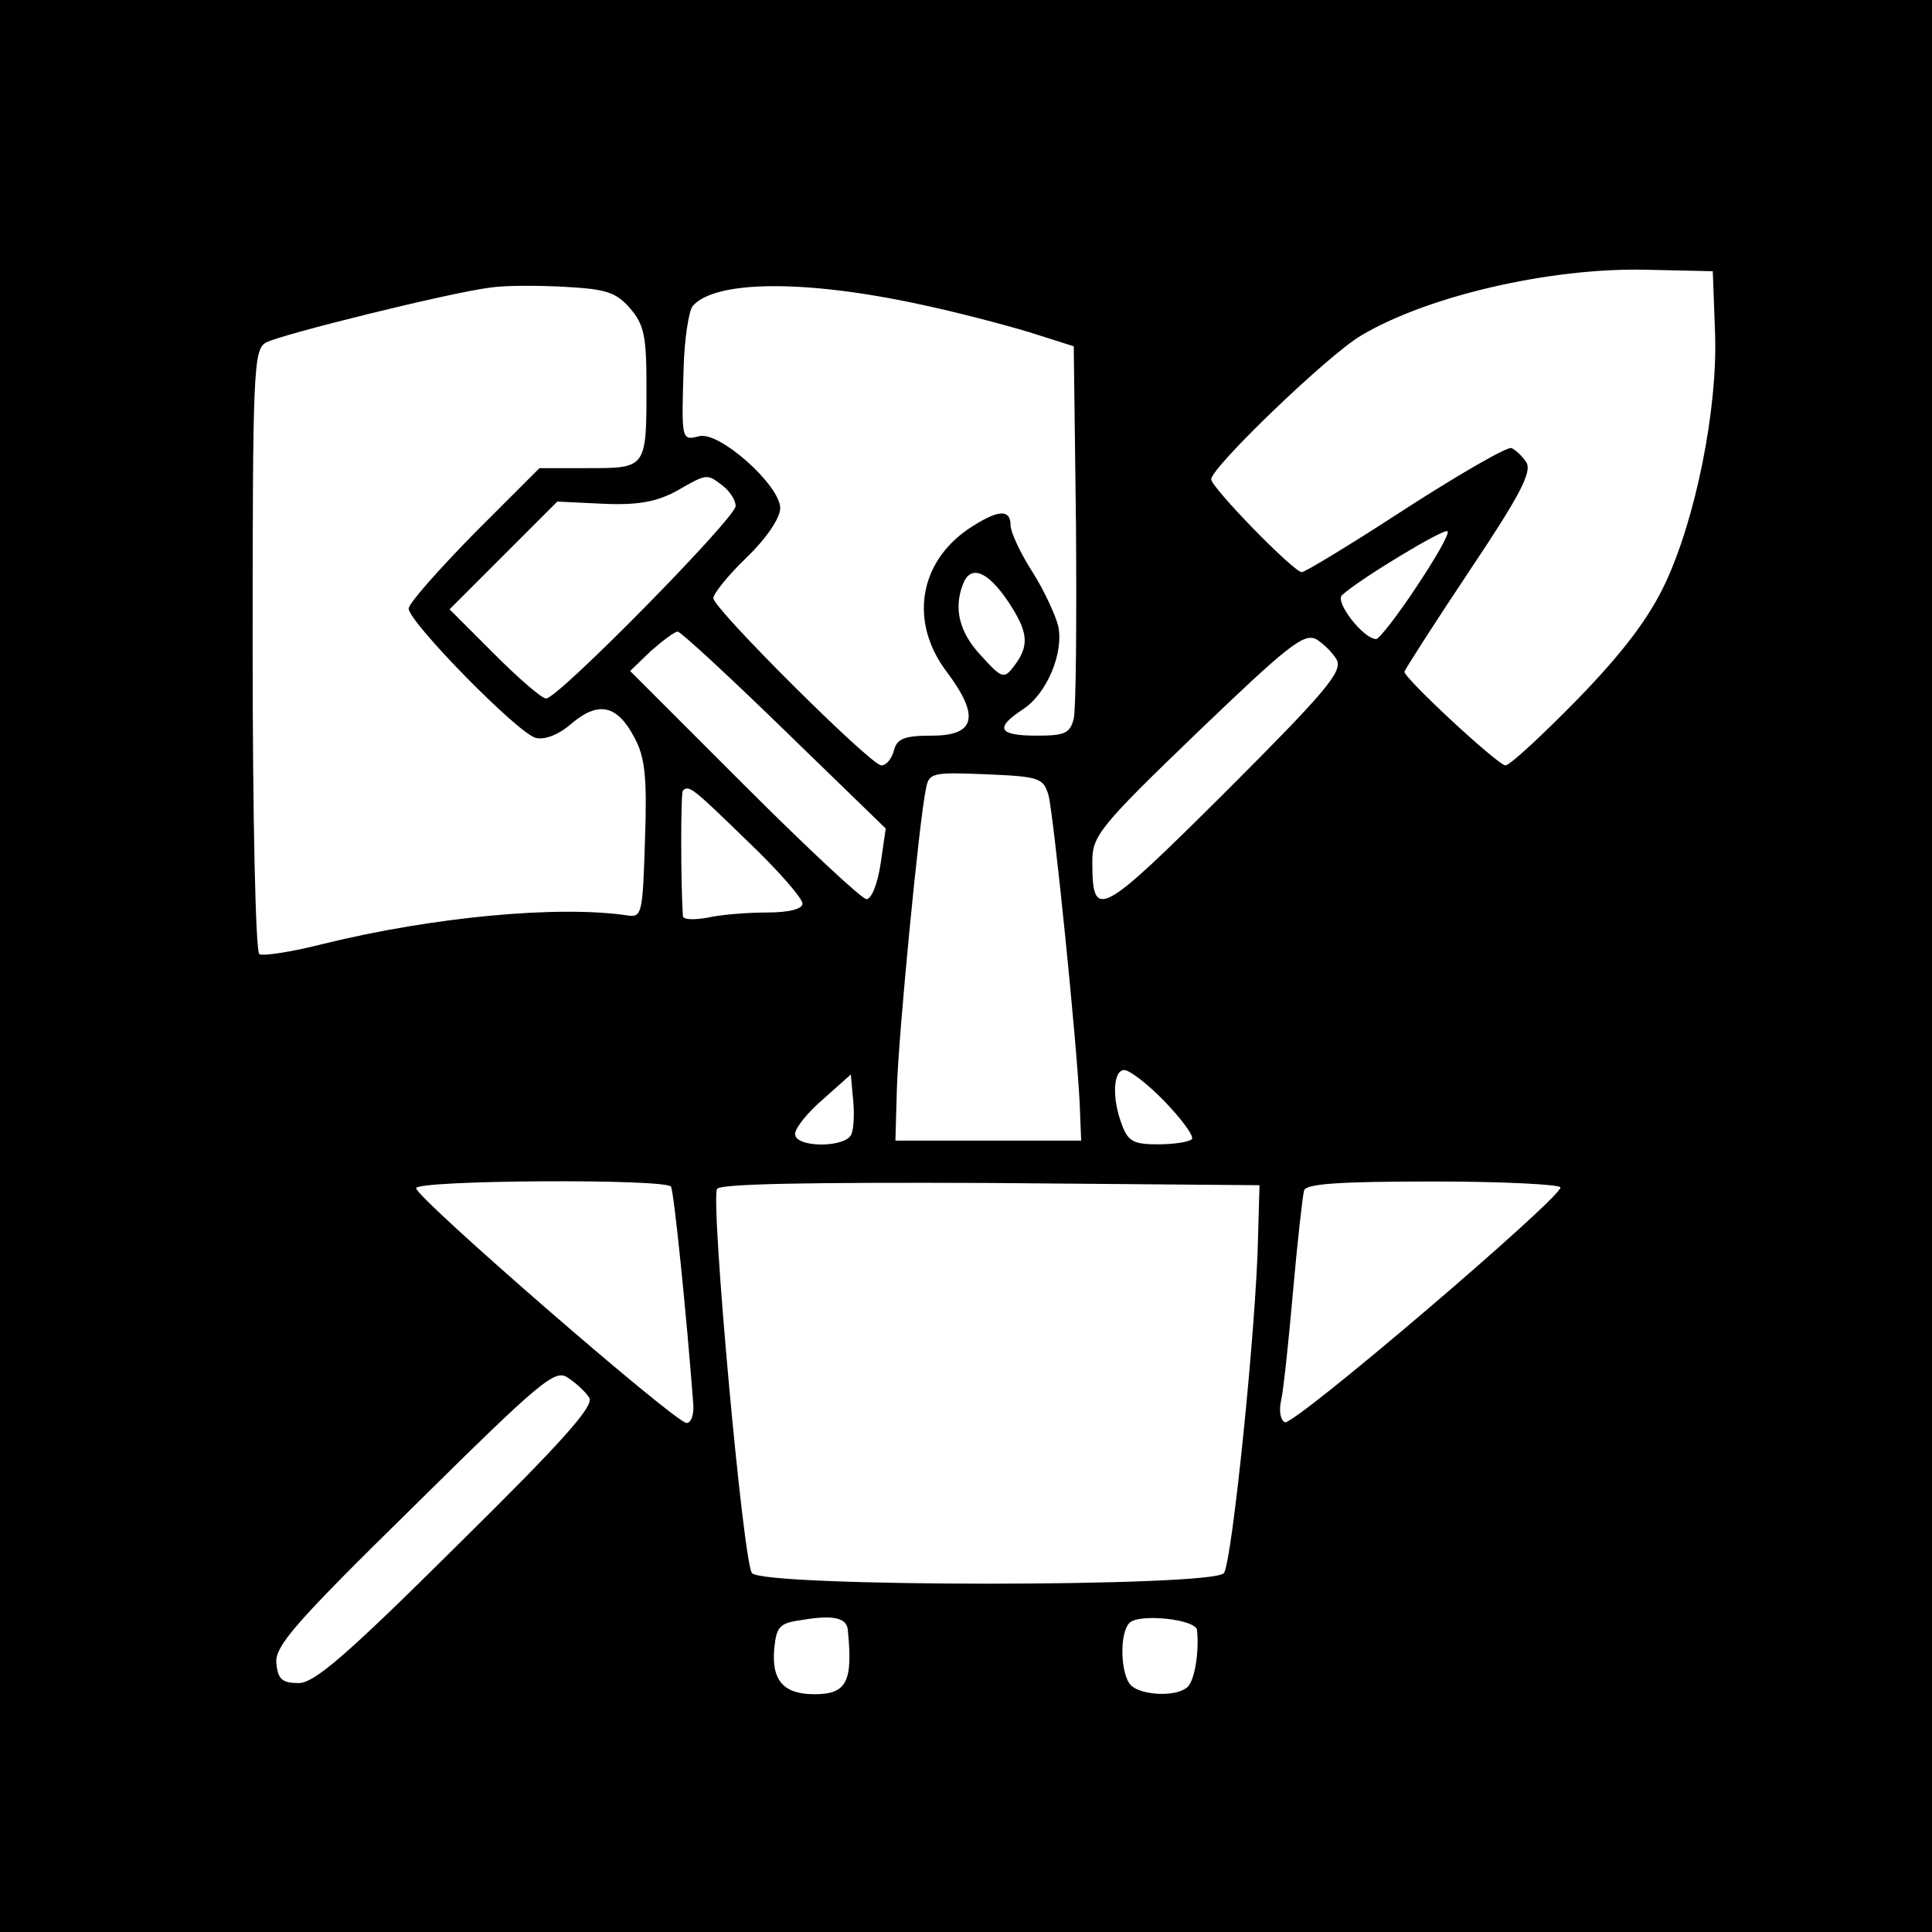 <?xml version="1.0" standalone="no"?>
<!DOCTYPE svg PUBLIC "-//W3C//DTD SVG 20010904//EN"
 "http://www.w3.org/TR/2001/REC-SVG-20010904/DTD/svg10.dtd">
<svg version="1.0" xmlns="http://www.w3.org/2000/svg"
 width="260pt" height="260pt" viewBox="0 0 260 260"
 preserveAspectRatio="xMidYMid meet">
<g transform="translate(0,260) scale(0.1,-0.1)"
fill="#000000" stroke="none">
<path d="M0 1300 l0 -1300 1300 0 1300 0 0 1300 0 1300 -1300 0 -1300 0 0
-1300z m2308 853 c4 -102 -26 -251 -67 -338 -21 -45 -55 -91 -117 -155 -48
-49 -92 -90 -98 -90 -10 0 -136 117 -136 126 0 2 39 63 87 135 69 103 85 134
77 147 -6 9 -15 17 -20 19 -6 2 -70 -35 -143 -82 -72 -47 -135 -85 -139 -85
-11 0 -122 114 -122 125 0 16 157 167 201 193 88 53 254 92 384 89 l90 -2 3
-82z m-1460 32 c19 -22 22 -38 22 -105 0 -110 0 -110 -78 -110 l-66 0 -88 -88
c-48 -49 -88 -94 -88 -101 0 -18 147 -168 171 -174 12 -3 31 4 49 20 36 30 61
24 84 -20 14 -26 17 -53 14 -137 -3 -98 -4 -105 -23 -102 -94 14 -262 -2 -409
-38 -43 -11 -82 -17 -87 -14 -5 3 -9 183 -9 409 0 375 1 405 18 414 20 11 251
68 302 74 19 3 64 3 100 1 55 -3 69 -7 88 -29z m392 5 c47 -10 112 -27 145
-37 l60 -19 3 -239 c1 -132 0 -250 -3 -262 -5 -20 -12 -23 -50 -23 -51 0 -57
10 -19 35 33 21 56 77 48 113 -4 15 -19 48 -35 73 -16 25 -29 53 -29 62 0 23
-18 21 -57 -5 -67 -46 -79 -126 -29 -192 45 -60 39 -86 -20 -86 -37 0 -47 -4
-51 -20 -3 -11 -10 -20 -17 -20 -14 0 -226 211 -226 225 0 6 20 31 45 55 26
25 45 53 45 66 0 31 -82 104 -109 97 -24 -6 -24 -6 -21 92 1 39 7 76 12 83 30
35 152 36 308 2z m-267 -244 c9 -7 17 -19 17 -27 0 -16 -239 -259 -255 -259
-6 0 -37 27 -70 60 l-60 60 73 73 72 72 63 -3 c46 -2 71 3 97 17 42 24 41 24
63 7z m933 -136 c-25 -38 -50 -70 -54 -70 -17 0 -56 50 -46 59 21 20 138 91
142 86 3 -3 -16 -36 -42 -75z m-551 -17 c29 -43 31 -61 10 -89 -14 -18 -16
-18 -45 14 -29 31 -37 63 -24 96 10 26 32 18 59 -21z m-299 -176 l136 -132 -7
-48 c-4 -26 -12 -47 -19 -47 -6 0 -80 69 -165 154 l-153 153 28 27 c16 14 32
26 36 26 4 0 69 -60 144 -133z m743 95 c8 -16 -16 -44 -150 -178 -170 -169
-179 -174 -179 -93 0 34 10 47 141 173 121 116 143 134 160 126 10 -6 23 -19
28 -28z m-388 -182 c7 -27 38 -331 42 -415 l2 -50 -125 0 -125 0 2 70 c2 71
30 361 39 403 4 22 8 23 81 20 72 -3 77 -5 84 -28z m-405 -62 c41 -39 74 -77
74 -84 0 -7 -17 -12 -48 -12 -27 0 -63 -3 -80 -7 -18 -3 -32 -3 -33 2 -3 47
-3 166 0 169 8 8 13 4 87 -68z m562 -351 c23 -24 39 -46 36 -50 -4 -4 -25 -7
-46 -7 -32 0 -40 4 -48 26 -14 36 -12 74 3 74 7 0 32 -19 55 -43z m-422 -43
c-7 -19 -76 -19 -76 0 0 8 17 29 38 47 l37 33 3 -33 c2 -18 1 -39 -2 -47z
m-243 -71 c4 -7 21 -173 30 -293 1 -14 -3 -25 -9 -25 -15 0 -364 303 -364 316
0 11 337 13 343 2z m790 -68 c-2 -115 -35 -439 -46 -452 -14 -19 -620 -19
-635 0 -12 14 -56 502 -47 517 4 7 124 9 368 8 l362 -3 -2 -70z m407 67 c0
-15 -361 -323 -371 -316 -6 3 -8 16 -5 29 3 12 10 78 16 146 6 68 13 130 15
137 3 9 47 12 175 12 93 0 170 -4 170 -8z m-1307 -283 c7 -11 -37 -60 -178
-199 -149 -148 -192 -185 -213 -185 -22 0 -28 5 -30 26 -3 23 24 54 185 212
171 169 190 185 207 173 11 -7 24 -19 29 -27z m348 -313 c7 -70 -2 -86 -45
-86 -42 0 -58 19 -54 62 3 29 7 34 38 38 41 7 60 3 61 -14z m470 0 c3 -32 -4
-72 -15 -78 -17 -12 -61 -9 -74 4 -14 14 -16 70 -2 84 13 13 90 5 91 -10z"/>
</g>
</svg>
